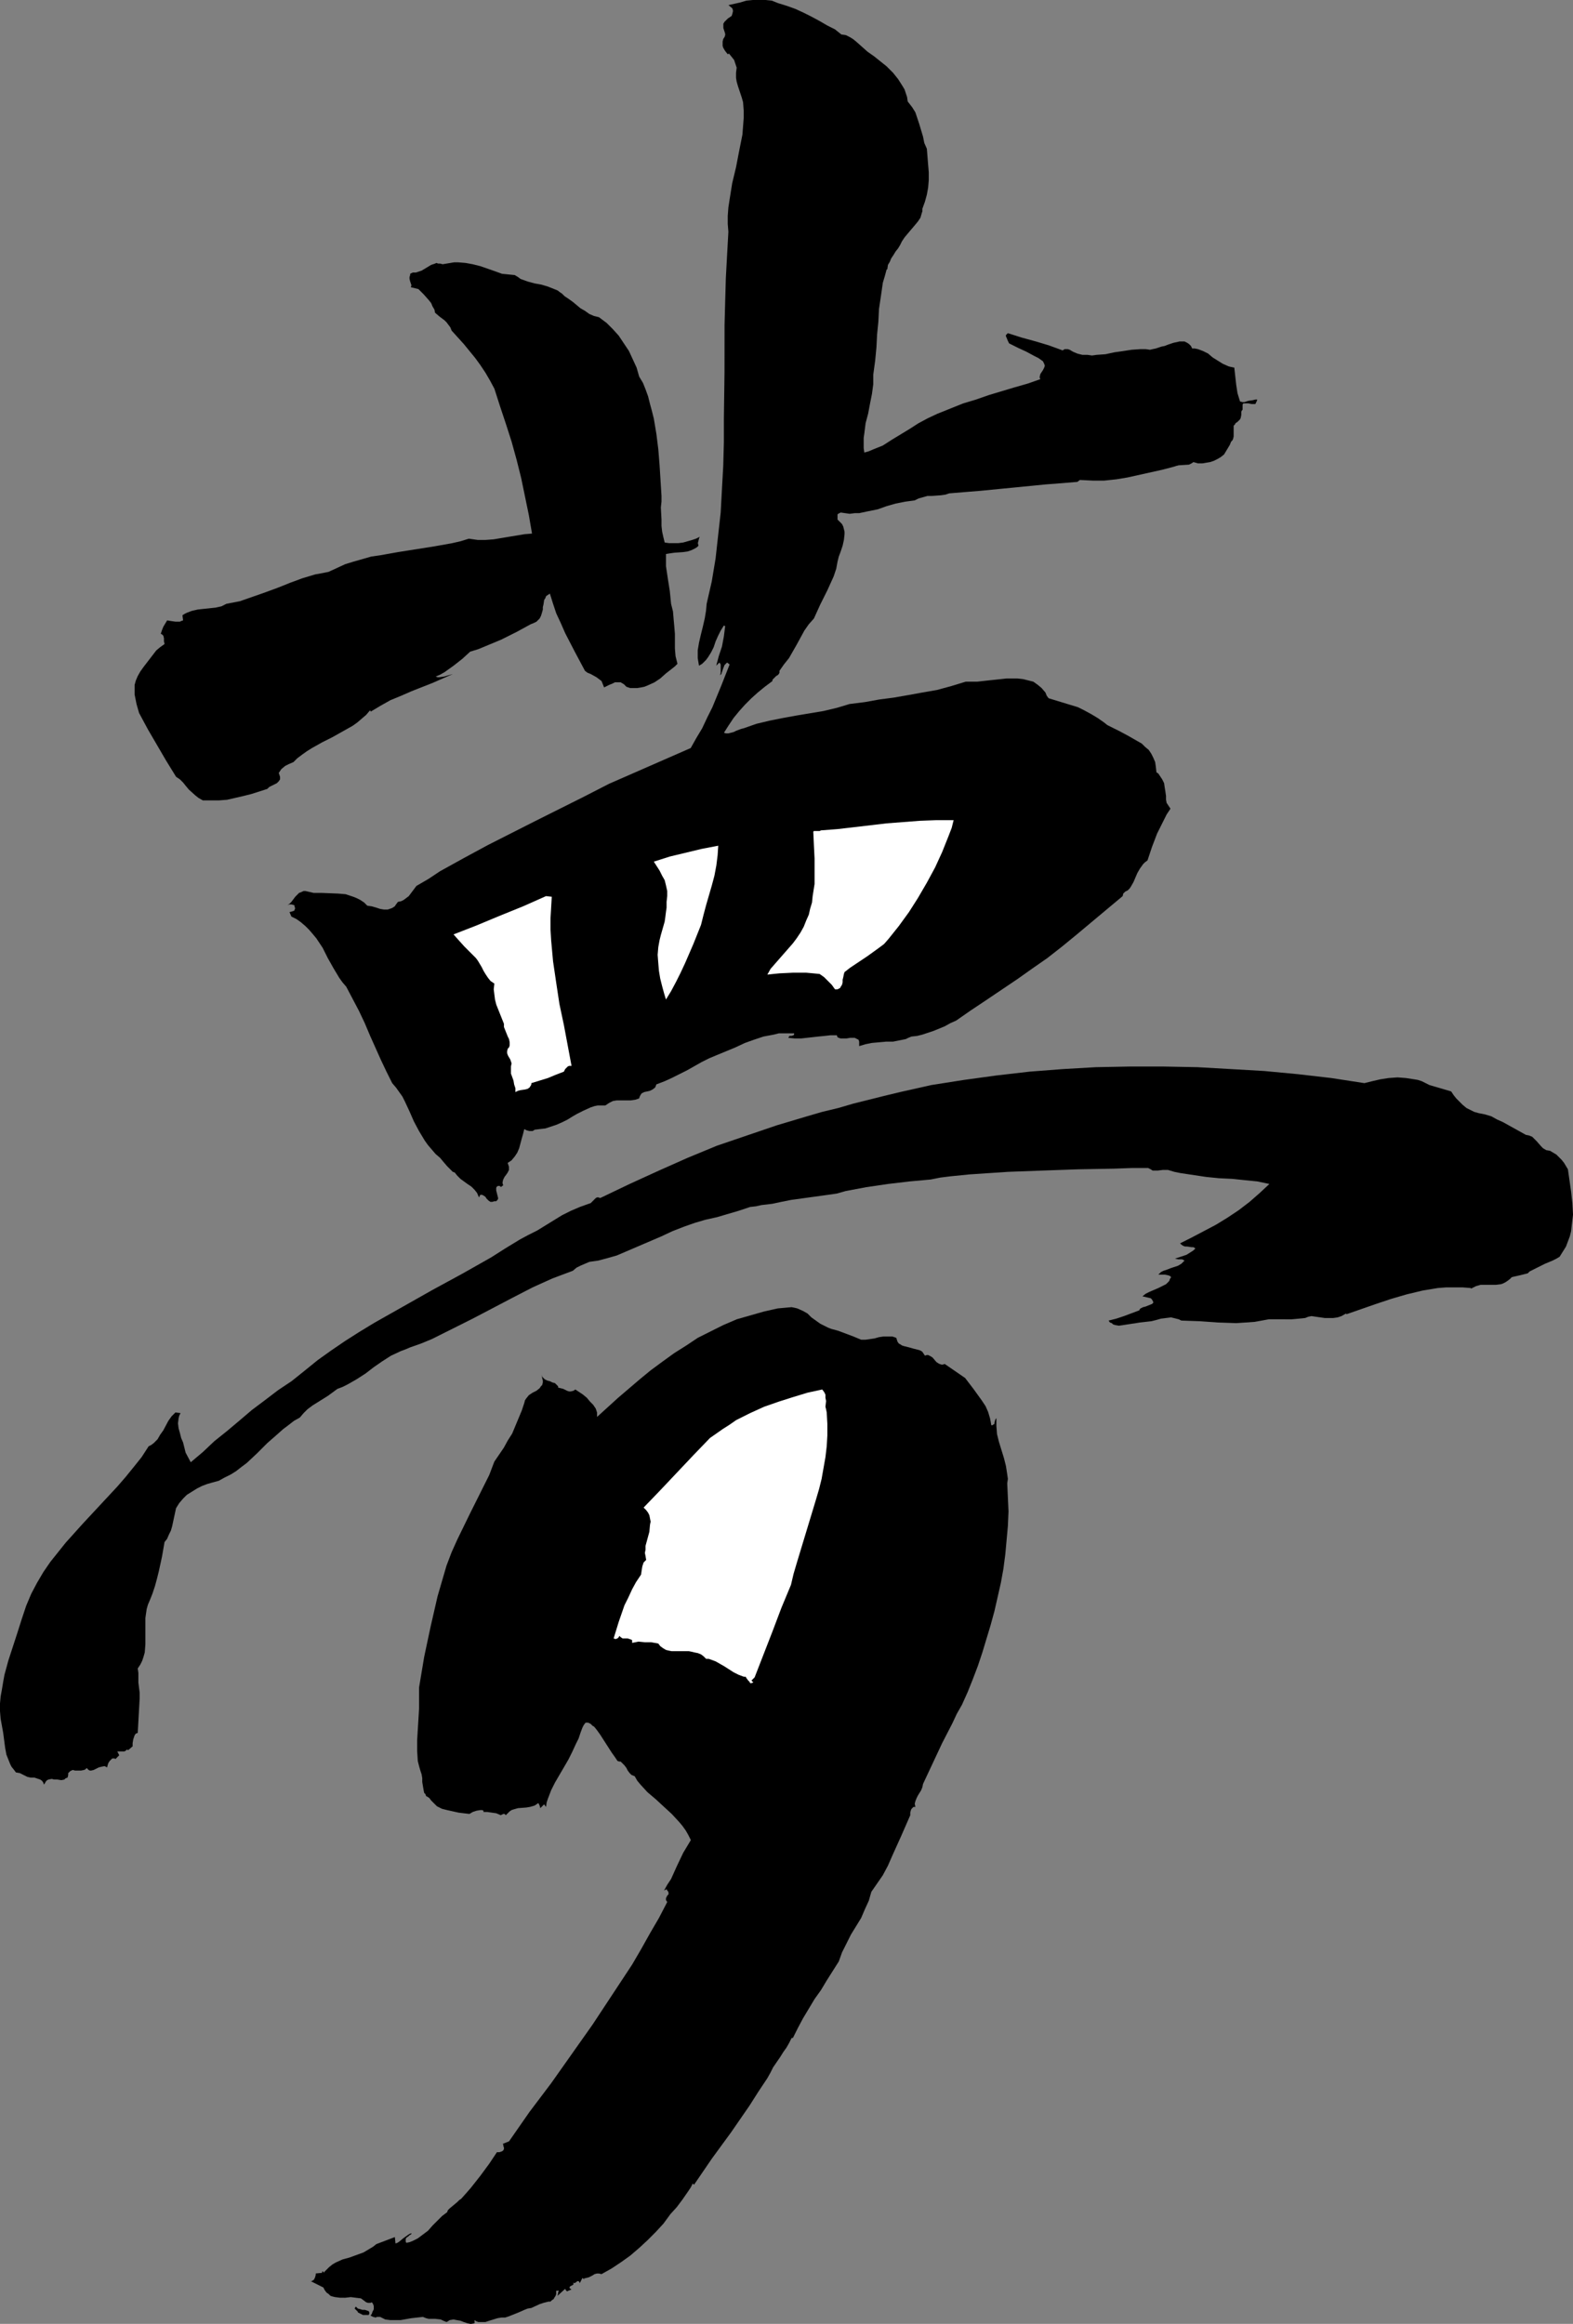 <?xml version="1.0" encoding="UTF-8" standalone="no"?>
<svg
   version="1.0"
   width="105.414mm"
   height="155.668mm"
   id="svg11"
   sodipodi:docname="Dream.wmf"
   xmlns:inkscape="http://www.inkscape.org/namespaces/inkscape"
   xmlns:sodipodi="http://sodipodi.sourceforge.net/DTD/sodipodi-0.dtd"
   xmlns="http://www.w3.org/2000/svg"
   xmlns:svg="http://www.w3.org/2000/svg">
  <rect width="100%" height="100%" fill="#808080" stroke="none"/>
  <sodipodi:namedview
     id="namedview11"
     pagecolor="#ffffff"
     bordercolor="#000000"
     borderopacity="0.25"
     inkscape:showpageshadow="2"
     inkscape:pageopacity="0.0"
     inkscape:pagecheckerboard="0"
     inkscape:deskcolor="#d1d1d1"
     inkscape:document-units="mm" />
  <defs
     id="defs1">
    <pattern
       id="WMFhbasepattern"
       patternUnits="userSpaceOnUse"
       width="6"
       height="6"
       x="0"
       y="0" />
  </defs>
  <path
     style="fill:#000000;fill-opacity:1;fill-rule:evenodd;stroke:none"
     d="m 130.382,69.646 0.808,0.485 0.646,0.485 1.777,0.646 1.777,0.485 1.777,0.323 1.616,0.485 1.616,0.646 0.808,0.323 0.646,0.485 0.485,0.323 0.646,0.646 0.969,0.646 1.131,0.808 1.939,1.616 1.131,0.646 1.131,0.808 1.131,0.485 1.293,0.323 1.939,1.454 1.616,1.616 1.454,1.616 1.293,1.939 1.293,1.939 0.969,2.101 0.969,2.101 0.646,2.262 0.969,1.616 0.646,1.616 0.646,1.777 0.485,1.939 0.485,1.778 0.485,1.939 0.646,3.878 0.485,3.878 0.323,4.04 0.485,7.756 v 1.454 l -0.162,1.454 0.162,3.07 v 1.616 l 0.162,1.454 0.323,1.454 0.323,1.293 1.131,0.162 h 1.131 1.131 l 1.293,-0.162 1.131,-0.323 1.131,-0.323 0.969,-0.323 0.969,-0.485 -0.162,0.323 -0.162,0.646 -0.162,0.646 0.162,0.646 -0.323,0.323 -0.485,0.323 -0.969,0.485 -0.969,0.323 -1.131,0.162 -2.262,0.162 -1.131,0.162 -0.969,0.162 v 1.616 1.454 l 0.485,3.232 0.485,3.07 0.162,1.616 0.162,1.616 0.485,1.939 0.162,1.939 0.162,1.778 0.162,1.939 v 3.717 l 0.162,1.939 0.485,1.939 -0.646,0.646 -0.808,0.646 -1.454,1.131 -1.454,1.293 -1.454,0.97 -1.777,0.808 -0.808,0.323 -0.808,0.162 -0.969,0.162 h -0.808 -0.969 l -0.969,-0.323 -0.323,-0.323 -0.323,-0.323 -0.808,-0.485 h -0.646 -0.808 l -0.646,0.323 -0.808,0.323 -0.646,0.323 -0.646,0.323 -0.323,-0.808 -0.323,-0.808 -0.646,-0.485 -0.646,-0.485 -1.454,-0.808 -0.808,-0.323 -0.646,-0.485 -2.585,-4.848 -2.423,-4.686 -1.131,-2.585 -1.131,-2.424 -0.808,-2.424 -0.808,-2.585 -0.485,0.323 -0.485,0.323 -0.162,0.485 -0.323,0.485 -0.162,1.131 -0.162,0.646 v 0.646 l -0.323,1.131 -0.162,0.485 -0.323,0.646 -0.323,0.323 -0.485,0.485 -0.646,0.323 -0.808,0.323 -1.777,0.97 -1.777,0.97 -3.878,1.939 -3.878,1.616 -1.939,0.808 -2.1,0.646 -1.939,1.778 -2.262,1.778 -2.262,1.616 -1.131,0.646 -1.131,0.485 0.485,0.162 h 0.485 l 1.131,-0.162 1.131,-0.323 1.131,-0.323 -2.585,1.131 -2.585,1.131 -5.332,2.101 -2.585,1.131 -2.747,1.131 -2.585,1.454 -2.423,1.454 v -0.162 l -0.162,-0.162 v 0 l -0.969,1.131 -1.131,0.97 -1.131,0.97 -1.131,0.808 -2.585,1.454 -2.585,1.454 -2.585,1.293 -2.585,1.454 -1.293,0.808 -1.131,0.808 -1.293,0.97 -0.969,0.97 -1.131,0.485 -0.969,0.485 -0.969,0.808 -0.323,0.485 -0.323,0.485 0.162,0.485 0.162,0.485 v 0.323 0.323 l -0.323,0.485 -0.485,0.485 -1.293,0.646 -0.646,0.323 -0.485,0.485 -4.039,1.293 -1.939,0.485 -2.1,0.485 -2.1,0.485 -2.1,0.162 h -2.1 -1.939 l -1.131,-0.646 -0.808,-0.646 -1.616,-1.454 -0.808,-0.97 -0.646,-0.808 -0.808,-0.808 -0.969,-0.646 -1.293,-2.101 -1.293,-2.101 -2.262,-3.878 -2.262,-3.878 -1.131,-2.101 -1.131,-2.101 -0.323,-1.131 -0.323,-1.131 -0.485,-2.424 V 174.68 173.387 l 0.323,-1.131 0.485,-1.131 0.646,-1.131 0.808,-1.131 1.616,-2.101 1.616,-2.101 0.969,-0.808 1.131,-0.808 -0.162,-0.646 v -0.808 l -0.162,-0.646 -0.323,-0.323 -0.323,-0.162 0.323,-0.97 0.323,-0.808 0.969,-1.616 0.969,0.162 1.131,0.162 h 1.131 l 0.323,-0.162 0.485,-0.162 -0.162,-1.293 0.485,-0.323 0.646,-0.323 1.293,-0.485 1.454,-0.323 1.454,-0.162 3.07,-0.323 1.454,-0.323 1.293,-0.646 3.393,-0.646 3.231,-1.131 3.231,-1.131 3.07,-1.131 3.231,-1.293 3.07,-1.131 3.231,-0.97 1.777,-0.323 1.616,-0.323 2.1,-0.97 2.1,-0.97 2.1,-0.646 2.262,-0.646 2.262,-0.646 2.262,-0.323 4.524,-0.808 9.209,-1.454 4.524,-0.808 2.1,-0.485 2.1,-0.646 2.262,0.323 h 1.939 l 2.1,-0.162 1.939,-0.323 1.939,-0.323 1.939,-0.323 1.939,-0.323 1.939,-0.162 -0.808,-4.686 -0.969,-4.686 -0.969,-4.686 -1.131,-4.525 -1.293,-4.686 -1.454,-4.525 -1.454,-4.363 -1.454,-4.525 -1.131,-2.101 -1.131,-1.939 -1.293,-1.939 -1.293,-1.778 -1.454,-1.778 -1.454,-1.778 -3.07,-3.393 -0.323,-0.808 -0.485,-0.646 -0.485,-0.646 -0.485,-0.485 -1.293,-0.97 -1.131,-0.97 -0.162,-0.808 -0.485,-0.808 -0.323,-0.808 -0.646,-0.808 -1.293,-1.454 -1.293,-1.293 -1.939,-0.485 0.162,-0.485 -0.162,-0.485 -0.162,-0.485 -0.162,-0.646 v -0.485 l 0.162,-0.485 V 69.323 l 0.646,-0.323 h 0.323 0.485 l 0.485,-0.162 0.969,-0.323 1.616,-0.97 0.808,-0.485 0.969,-0.323 0.323,-0.162 0.485,0.162 h 0.485 l 0.646,0.162 0.969,-0.162 0.969,-0.162 0.969,-0.162 h 0.969 l 1.939,0.162 1.777,0.323 1.939,0.485 3.716,1.293 1.777,0.646 z"
     id="path1" />
  <path
     style="fill:#000000;fill-opacity:1;fill-rule:evenodd;stroke:none"
     d="m 213.102,8.726 1.131,0.162 0.969,0.485 0.808,0.485 0.808,0.646 1.454,1.293 1.454,1.293 1.616,1.131 1.616,1.293 1.616,1.293 1.616,1.616 1.293,1.616 1.131,1.778 0.485,0.808 0.323,0.97 0.323,0.97 0.162,1.131 1.131,1.454 0.808,1.293 0.485,1.454 0.485,1.454 0.969,3.232 0.323,1.616 0.646,1.454 0.323,4.04 0.162,1.939 v 1.939 l -0.162,1.939 -0.323,1.778 -0.485,1.778 -0.646,1.778 v 0.646 l -0.162,0.485 -0.323,1.131 -0.646,0.97 -0.808,0.97 -1.777,2.101 -0.808,0.97 -0.646,0.97 -0.485,0.97 -0.485,0.808 -0.646,0.808 -0.485,0.808 -0.646,0.97 -0.323,0.808 -0.485,0.808 -0.162,1.131 h -0.162 l -0.485,1.778 -0.485,1.616 -0.485,3.393 -0.485,3.232 -0.162,3.232 -0.323,3.232 -0.162,3.232 -0.323,3.393 -0.485,3.555 v 1.293 1.131 l -0.323,2.424 -0.485,2.424 -0.485,2.585 -0.646,2.424 -0.323,2.585 -0.162,1.131 v 1.293 1.293 l 0.162,1.131 1.131,-0.323 1.131,-0.485 2.423,-0.97 2.262,-1.454 4.524,-2.747 2.262,-1.454 2.423,-1.293 2.423,-1.131 3.231,-1.293 3.231,-1.293 3.231,-0.97 3.231,-1.131 6.463,-1.939 3.393,-0.97 3.231,-1.131 -0.162,-0.323 V 95.339 l 0.162,-0.646 0.323,-0.485 0.323,-0.485 0.323,-0.646 0.162,-0.485 -0.162,-0.485 -0.162,-0.323 -0.162,-0.323 -1.131,-0.808 -0.969,-0.485 -2.1,-1.131 -2.1,-0.97 -2.262,-1.131 -0.323,-0.646 -0.323,-0.808 -0.162,-0.323 v -0.323 l 0.162,-0.162 0.323,-0.323 3.554,1.131 3.554,0.97 3.231,0.97 1.777,0.646 1.777,0.646 0.485,-0.323 h 0.323 0.485 l 0.485,0.162 0.808,0.485 1.131,0.485 1.293,0.323 h 1.293 l 1.131,0.162 1.131,-0.162 2.262,-0.162 2.262,-0.485 2.262,-0.323 2.1,-0.323 2.262,-0.162 h 1.293 l 1.131,0.162 0.646,-0.162 0.808,-0.162 1.454,-0.485 0.808,-0.162 0.808,-0.323 1.454,-0.485 0.808,-0.162 0.646,-0.162 h 0.646 0.646 l 0.646,0.323 0.485,0.323 0.485,0.485 0.323,0.646 h 0.646 l 0.808,0.162 1.293,0.485 1.293,0.646 1.131,0.97 2.585,1.616 1.454,0.646 0.646,0.162 0.808,0.162 0.485,4.363 0.323,2.101 0.646,2.101 0.646,0.162 h 0.485 l 0.969,-0.323 1.131,-0.162 0.646,-0.162 h 0.485 l -0.162,0.485 -0.162,0.323 -0.162,0.323 h -0.323 -0.646 l -0.808,-0.162 h -0.646 -0.323 -0.323 l -0.162,0.323 v 0.162 0.485 0.646 l -0.162,0.162 -0.162,0.323 v 0.808 l -0.162,0.808 -0.162,0.323 -0.323,0.323 -0.323,0.323 -0.485,0.323 -0.162,0.323 -0.323,0.323 v 0.646 0.646 0.646 0.808 l -0.162,0.646 -0.162,0.323 -0.323,0.323 -0.323,0.808 -0.485,0.808 -0.485,0.808 -0.485,0.808 -0.808,0.646 -0.808,0.485 -0.969,0.485 -0.969,0.323 -0.969,0.162 -0.969,0.162 h -1.131 l -1.131,-0.323 -0.485,0.323 -0.646,0.323 -2.585,0.162 -0.646,0.162 -0.485,0.162 -3.07,0.808 -2.908,0.646 -2.908,0.646 -2.908,0.646 -2.908,0.485 -3.07,0.323 h -2.908 l -3.231,-0.162 -0.646,0.485 -3.878,0.323 -4.201,0.323 -8.24,0.808 -8.24,0.808 -4.039,0.323 -3.878,0.323 -0.969,0.323 -1.131,0.162 -2.262,0.162 h -1.131 l -1.131,0.323 -1.131,0.323 -0.969,0.485 -2.423,0.323 -2.423,0.485 -2.262,0.646 -2.262,0.808 -2.423,0.485 -2.262,0.485 h -1.131 l -1.293,0.162 -1.131,-0.162 -1.131,-0.162 -0.323,0.162 -0.323,0.162 -0.162,0.162 v 0.323 0.485 0.485 l 0.646,0.646 0.485,0.485 0.323,0.646 0.162,0.646 0.162,0.646 v 0.646 l -0.162,1.454 -0.323,1.454 -0.485,1.454 -0.485,1.293 -0.323,1.293 -0.323,1.778 -0.646,1.939 -0.808,1.778 -0.808,1.778 -1.777,3.555 -1.616,3.555 -1.293,1.454 -1.131,1.616 -1.939,3.555 -1.939,3.393 -1.293,1.616 -1.131,1.616 v 0.485 l -0.162,0.323 -0.323,0.323 -0.323,0.162 -0.323,0.323 -0.323,0.323 -0.323,0.323 v 0.323 l -1.939,1.454 -1.777,1.454 -1.616,1.454 -1.616,1.616 -1.454,1.616 -1.454,1.778 -1.293,1.939 -1.131,1.778 0.485,0.162 h 0.646 l 0.646,-0.162 0.646,-0.162 0.646,-0.323 1.293,-0.485 0.646,-0.162 3.231,-1.131 3.393,-0.808 3.231,-0.646 3.554,-0.646 6.786,-1.131 3.393,-0.808 3.231,-0.97 3.878,-0.485 3.554,-0.646 3.716,-0.485 3.716,-0.646 3.554,-0.646 3.716,-0.646 3.554,-0.97 3.716,-1.131 h 1.454 1.454 l 2.908,-0.323 3.07,-0.323 1.454,-0.162 h 1.454 1.292 l 1.454,0.162 1.293,0.323 1.292,0.323 1.131,0.808 0.969,0.808 0.969,1.131 0.323,0.808 0.485,0.646 3.716,1.131 3.716,1.131 1.616,0.808 1.777,0.97 1.616,0.97 1.616,1.131 0.808,0.646 0.969,0.485 2.262,1.131 2.1,1.131 2.262,1.293 1.131,0.646 0.808,0.808 0.969,0.808 0.646,0.97 0.485,0.97 0.485,1.131 0.162,1.131 0.162,1.454 0.485,0.323 0.323,0.485 0.646,0.97 0.485,0.97 0.162,1.131 0.162,0.97 0.162,1.131 v 0.97 l 0.162,0.808 0.969,1.454 -0.969,1.454 -0.808,1.616 -1.616,3.232 -1.293,3.393 -1.131,3.393 -0.646,0.485 -0.485,0.485 -0.808,1.131 -0.646,1.131 -0.485,1.131 -0.485,1.131 -0.646,1.131 -0.323,0.485 -0.485,0.485 -0.646,0.323 -0.485,0.485 -0.162,0.646 -11.794,9.857 -3.554,2.909 -3.716,2.909 -3.716,2.585 -3.878,2.747 -7.917,5.333 -3.878,2.585 -3.716,2.585 -1.454,0.646 -1.454,0.808 -2.747,1.131 -1.454,0.485 -1.454,0.485 -1.293,0.323 -1.454,0.162 -0.808,0.323 -0.646,0.323 -1.616,0.323 -1.616,0.323 h -1.777 l -3.554,0.323 -1.616,0.323 -1.616,0.485 v -0.646 -0.485 l -0.162,-0.485 -0.323,-0.162 -0.323,-0.162 -0.323,-0.162 h -1.131 l -0.969,0.162 h -1.131 -0.323 l -0.485,-0.162 -0.323,-0.162 -0.162,-0.485 h -1.616 l -1.454,0.162 -1.616,0.162 -1.454,0.162 -2.908,0.323 h -1.616 l -1.616,-0.162 0.162,-0.323 0.162,-0.162 h 0.485 l 0.485,-0.162 0.162,-0.162 v -0.323 h -1.454 -1.293 -1.131 l -1.293,0.323 -2.585,0.485 -2.423,0.808 -2.262,0.808 -2.423,1.131 -4.685,1.939 -1.939,0.808 -1.939,0.97 -3.716,2.101 -3.878,1.939 -1.777,0.808 -2.1,0.808 -0.162,0.485 -0.162,0.323 -0.646,0.485 -0.646,0.323 -1.454,0.323 -0.646,0.323 -0.323,0.485 -0.162,0.323 -0.162,0.485 -0.969,0.323 -1.131,0.162 h -1.293 -1.131 -1.131 l -0.969,0.162 -0.969,0.485 -0.485,0.323 -0.485,0.323 h -0.969 -0.969 l -0.808,0.162 -0.969,0.323 -1.777,0.808 -1.616,0.808 -1.131,0.646 -1.292,0.808 -1.293,0.646 -1.454,0.646 -1.454,0.485 -1.454,0.485 -1.454,0.162 -1.293,0.162 -0.162,0.162 -0.323,0.162 h -0.808 l -0.646,-0.162 -0.646,-0.323 -0.323,1.293 -0.323,1.131 -0.646,2.424 -0.485,1.131 -0.646,0.97 -0.808,0.97 -0.485,0.323 -0.485,0.323 0.162,0.485 0.162,0.485 v 0.323 0.485 l -0.323,0.646 -0.323,0.485 -0.485,0.646 -0.323,0.646 -0.162,0.646 v 0.323 l 0.162,0.485 -0.646,0.485 v -0.162 l -0.323,-0.162 h -0.323 l -0.323,0.162 -0.162,0.323 v 0.646 l 0.162,0.646 0.162,0.646 0.162,0.646 v 0.162 l -0.162,0.323 -0.162,0.162 -0.162,0.162 h -0.485 l -0.485,0.162 h -0.162 -0.323 l -0.485,-0.323 -0.485,-0.485 -0.323,-0.485 -0.485,-0.323 -0.323,-0.162 h -0.162 -0.323 l -0.162,0.323 -0.162,0.323 -0.485,-1.131 -0.646,-0.808 -0.808,-0.808 -0.969,-0.646 -1.777,-1.293 -0.808,-0.808 -0.646,-0.808 -0.485,-0.162 -0.485,-0.485 -0.969,-0.97 -0.969,-1.131 -0.808,-0.97 -1.131,-0.97 -0.969,-1.131 -0.969,-1.131 -0.808,-1.131 -1.454,-2.424 -1.293,-2.424 -1.131,-2.585 -1.131,-2.424 -0.646,-1.293 -0.808,-1.131 -0.808,-1.131 -0.969,-1.131 -1.454,-2.909 -1.454,-3.07 -2.747,-6.14 -1.293,-3.07 -1.454,-3.07 -1.616,-3.07 -1.616,-3.07 -0.969,-1.131 -0.808,-1.131 -1.454,-2.424 -1.454,-2.585 -1.293,-2.585 -1.616,-2.424 -0.808,-0.97 -0.969,-1.131 -0.969,-0.97 -1.131,-0.97 -1.131,-0.808 -1.293,-0.646 -0.485,-1.131 0.646,-0.162 0.485,-0.162 0.162,-0.162 v -0.162 l 0.162,-0.323 -0.162,-0.323 v -0.323 l -0.162,-0.162 -0.646,-0.162 h -0.485 l -0.485,0.162 0.485,-0.323 0.485,-0.485 0.485,-0.646 0.485,-0.646 0.485,-0.485 0.485,-0.485 0.808,-0.323 0.323,-0.162 h 0.485 l 2.1,0.485 h 2.1 l 4.039,0.162 1.939,0.162 0.969,0.323 0.969,0.323 0.808,0.323 0.969,0.485 0.969,0.646 0.808,0.808 1.131,0.162 1.131,0.323 0.969,0.323 0.969,0.162 h 0.969 l 0.485,-0.162 0.485,-0.162 0.323,-0.162 0.485,-0.323 0.323,-0.485 0.485,-0.646 0.808,-0.162 0.646,-0.323 0.646,-0.485 0.646,-0.485 0.969,-1.293 0.969,-1.293 3.07,-1.778 2.908,-1.939 6.139,-3.393 5.978,-3.232 12.117,-6.14 6.139,-3.07 6.139,-3.07 6.301,-3.232 20.68,-9.049 1.454,-2.585 1.454,-2.424 1.292,-2.747 1.293,-2.585 2.262,-5.494 2.1,-5.333 -0.646,-0.485 -0.323,0.323 -0.323,0.323 -0.323,0.808 -0.162,0.485 -0.162,0.485 -0.162,0.485 -0.323,0.323 0.162,-0.646 v -0.808 -0.808 -0.485 l -0.323,-0.485 -0.808,0.808 0.646,-2.424 0.808,-2.424 0.485,-2.585 0.323,-2.585 -0.323,-0.162 -0.808,1.293 -0.646,1.293 -0.646,1.454 -0.485,1.454 -0.646,1.293 -0.808,1.293 -0.485,0.646 -0.485,0.485 -0.485,0.485 -0.808,0.485 -0.162,-0.97 -0.162,-0.97 v -1.939 l 0.323,-1.939 0.485,-2.101 0.485,-1.939 0.485,-2.101 0.323,-1.939 0.162,-1.778 1.293,-5.656 0.969,-5.817 0.646,-5.817 0.646,-5.817 0.323,-5.979 0.323,-5.817 0.162,-5.979 v -5.979 l 0.162,-11.796 V 82.25 l 0.162,-5.979 0.162,-5.817 0.323,-5.979 0.323,-5.817 -0.162,-1.939 v -2.101 l 0.162,-2.101 0.323,-2.101 0.646,-4.04 0.969,-4.04 0.808,-4.201 0.808,-4.04 0.162,-2.101 0.162,-2.101 v -1.939 l -0.162,-2.101 -0.323,-1.131 -0.323,-0.97 -0.646,-1.939 -0.323,-1.131 -0.162,-0.97 v -1.293 l 0.162,-1.293 -0.162,-0.485 -0.162,-0.485 -0.323,-0.97 -0.646,-0.808 -0.646,-0.808 -0.323,0.162 -0.646,-0.808 -0.485,-0.808 -0.162,-0.485 v -0.485 -0.646 l 0.162,-0.646 0.323,-0.485 0.162,-0.485 V 8.564 L 183.536,8.08 183.375,7.595 183.213,7.11 V 6.625 5.979 l 0.323,-0.485 0.323,-0.323 0.485,-0.485 0.485,-0.323 0.485,-0.323 0.162,-0.485 0.162,-0.646 V 2.585 l -0.162,-0.485 -0.969,-0.808 1.454,-0.323 1.454,-0.323 1.616,-0.485 L 190.645,0 h 1.616 1.616 l 1.616,0.162 1.616,0.646 2.1,0.646 2.262,0.808 2.1,0.97 1.939,0.97 2.1,1.131 1.939,1.131 1.939,0.97 z"
     id="path2" />
  <path
     style="fill:#000000;fill-opacity:1;fill-rule:evenodd;stroke:none"
     d="m 183.052,180.174 -0.646,1.131 -0.646,0.97 -1.454,1.778 -1.616,1.778 -0.646,1.131 -0.485,1.131 0.808,-0.162 0.808,-0.323 0.646,-0.162 0.485,-0.485 0.485,-0.485 0.485,-0.485 0.808,-1.131 0.808,-1.454 0.646,-1.293 0.646,-1.454 0.646,-1.293 h -0.323 -0.162 l -0.485,0.162 -0.162,0.162 -0.323,0.162 z"
     id="path3" />
  <path
     style="fill:#000000;fill-opacity:1;fill-rule:evenodd;stroke:none"
     d="m 367.557,276.321 0.646,0.97 0.646,0.808 0.808,0.808 0.808,0.808 0.969,0.808 0.969,0.485 0.969,0.485 1.131,0.323 1.616,0.323 1.616,0.485 1.454,0.808 1.454,0.646 5.816,3.232 0.808,0.162 0.808,0.323 0.485,0.485 0.646,0.646 1.131,1.293 0.485,0.485 0.808,0.485 0.969,0.162 0.808,0.485 0.808,0.485 0.646,0.646 0.646,0.646 0.646,0.808 0.485,0.808 0.485,0.808 0.808,5.656 0.323,2.909 0.162,2.909 -0.323,2.747 -0.162,1.454 -0.323,1.293 -0.485,1.293 -0.485,1.293 -0.808,1.293 -0.808,1.293 -0.808,0.485 -0.969,0.485 -1.939,0.808 -1.939,0.97 -1.939,0.97 -0.485,0.485 -0.646,0.162 -1.293,0.323 -1.454,0.323 -0.646,0.162 -0.485,0.485 -0.646,0.485 -0.485,0.323 -0.646,0.323 -0.485,0.162 -1.292,0.162 h -1.293 -1.293 -1.293 l -1.131,0.323 -0.646,0.323 -0.646,0.323 v -0.162 l -2.1,-0.162 h -2.1 -2.1 l -2.1,0.162 -1.939,0.323 -1.939,0.323 -4.039,0.97 -3.878,1.131 -3.878,1.293 -3.716,1.293 -3.716,1.293 -0.162,-0.162 -1.131,0.646 -0.969,0.323 -1.131,0.162 h -0.969 -1.131 l -1.131,-0.162 -1.131,-0.162 -1.131,-0.162 -0.808,0.162 -0.808,0.323 -1.616,0.162 -1.777,0.162 H 325.228 321.35 l -1.777,0.323 -1.777,0.323 -2.262,0.162 -2.423,0.162 -4.685,-0.162 -4.524,-0.323 -4.685,-0.162 -0.646,-0.323 -0.646,-0.162 -0.646,-0.162 -0.646,-0.162 -1.293,0.162 -1.293,0.162 -1.131,0.323 -1.293,0.323 -1.454,0.162 -1.454,0.162 -0.969,0.162 -1.131,0.162 -2.1,0.323 -1.131,0.162 -0.969,-0.162 -0.485,-0.162 -0.323,-0.323 -0.485,-0.162 -0.323,-0.485 1.939,-0.485 1.939,-0.646 3.878,-1.454 0.162,-0.323 0.162,-0.162 0.646,-0.323 0.646,-0.162 0.808,-0.323 0.808,-0.323 0.162,-0.162 0.162,-0.162 v -0.162 l -0.162,-0.323 -0.162,-0.323 -0.323,-0.323 -2.1,-0.485 0.808,-0.646 0.969,-0.485 1.131,-0.485 1.131,-0.485 0.969,-0.485 0.969,-0.485 0.808,-0.808 0.162,-0.485 0.323,-0.485 -0.323,-0.323 -0.485,-0.162 -0.808,-0.162 h -1.293 -0.323 l 0.646,-0.646 0.646,-0.323 0.969,-0.323 0.808,-0.323 0.969,-0.323 0.969,-0.323 0.808,-0.485 0.808,-0.808 -0.323,-0.162 -0.323,-0.162 h -0.485 -0.485 l -0.808,-0.162 1.454,-0.485 1.454,-0.485 1.293,-0.808 0.485,-0.323 0.485,-0.485 -0.485,-0.323 h -0.485 l -1.131,-0.162 h -0.485 l -0.485,-0.162 -0.485,-0.323 -0.323,-0.323 2.908,-1.454 3.07,-1.616 3.07,-1.616 2.908,-1.778 2.908,-1.939 2.747,-2.101 2.585,-2.262 2.423,-2.262 -3.07,-0.646 -3.231,-0.323 -3.07,-0.323 -3.393,-0.162 -3.231,-0.323 -3.231,-0.485 -3.231,-0.485 -1.616,-0.323 -1.616,-0.485 h -1.292 l -1.293,0.162 h -0.646 -0.646 l -0.485,-0.323 -0.646,-0.323 h -4.201 l -4.524,0.162 -8.886,0.162 -9.209,0.323 -4.362,0.162 -4.362,0.162 -4.847,0.323 -4.847,0.323 -4.847,0.485 -2.585,0.323 -2.423,0.485 -5.332,0.485 -5.493,0.646 -5.493,0.808 -2.585,0.485 -2.585,0.485 -2.262,0.646 -2.262,0.323 -4.685,0.646 -4.685,0.646 -2.423,0.485 -2.262,0.485 -1.293,0.162 -1.454,0.162 -1.454,0.323 -1.454,0.162 -2.908,0.97 -2.747,0.808 -2.747,0.808 -2.908,0.646 -2.747,0.808 -2.747,0.97 -2.908,1.131 -2.747,1.293 -9.048,3.878 -2.262,0.97 -2.262,0.646 -2.423,0.646 -2.262,0.323 -1.131,0.485 -1.131,0.485 -0.969,0.485 -0.969,0.808 -2.585,0.97 -2.585,0.97 -5.008,2.262 -5.008,2.585 -10.179,5.333 -5.17,2.585 -5.17,2.585 -2.747,1.131 -2.747,0.97 -1.131,0.485 -1.293,0.485 -2.423,1.131 -2.262,1.454 -2.1,1.454 -2.1,1.616 -2.262,1.454 -2.262,1.293 -1.293,0.646 -1.293,0.485 -2.423,1.778 -1.293,0.808 -1.293,0.808 -1.293,0.808 -1.293,0.97 -0.969,0.97 -0.969,1.131 -1.454,0.808 -1.454,1.131 -1.293,0.97 -1.454,1.293 -2.585,2.262 -2.585,2.585 -2.585,2.424 -1.293,0.97 -1.454,1.131 -1.293,0.808 -1.616,0.808 -1.454,0.808 -1.777,0.485 -1.131,0.323 -1.293,0.485 -1.293,0.646 -1.293,0.808 -1.293,0.808 -0.969,0.97 -0.969,1.131 -0.808,1.293 -0.485,2.262 -0.485,2.262 -0.323,1.131 -0.485,0.97 -0.485,1.131 -0.646,0.808 -0.646,3.717 -0.808,3.717 -0.485,1.939 -0.485,1.778 -0.646,1.939 -0.646,1.616 -0.485,1.131 -0.323,1.131 -0.162,1.131 -0.162,1.131 v 2.262 2.262 2.101 l -0.162,2.101 -0.323,1.131 -0.323,0.97 -0.485,0.97 -0.646,0.97 0.162,1.131 v 1.131 1.293 l 0.162,1.293 0.162,1.293 v 1.454 l -0.162,2.909 -0.162,2.909 -0.162,2.909 -0.485,0.162 -0.323,0.485 -0.162,0.485 -0.162,0.485 -0.162,0.97 v 0.808 0 l -1.131,0.97 -0.323,-0.162 -0.323,0.323 -0.323,0.162 h -0.485 -0.323 -0.969 l 0.485,0.97 -0.969,0.97 -0.162,-0.162 h -0.323 -0.323 l -0.162,0.162 -0.485,0.485 -0.323,0.485 -0.162,0.485 -0.162,0.646 -0.323,-0.162 -0.323,-0.162 -0.808,0.162 -0.646,0.162 -1.293,0.646 -0.646,0.162 h -0.323 l -0.323,-0.162 -0.162,-0.162 -0.323,-0.323 -0.323,0.323 -0.323,0.162 -0.808,0.162 h -1.454 l -0.646,-0.162 -0.323,0.162 -0.323,0.162 -0.162,0.162 -0.323,0.323 v 0.485 l -0.162,0.646 -0.485,0.162 -0.323,0.323 -0.808,0.162 -0.969,-0.162 h -0.808 l -0.646,-0.162 -0.808,0.162 -0.323,0.162 -0.323,0.323 -0.162,0.323 -0.323,0.485 -0.162,-0.485 -0.323,-0.485 -0.485,-0.323 -0.485,-0.162 -0.969,-0.323 H 7.755 L 6.947,449.87 5.978,449.385 5.008,448.9 4.039,448.739 3.554,448.092 2.908,447.284 2.585,446.638 2.262,445.83 1.616,444.214 1.293,442.436 0.808,438.72 0.485,436.942 0.162,435.165 0,433.226 v -1.939 l 0.162,-1.778 0.323,-1.778 0.323,-1.939 0.323,-1.778 0.969,-3.555 2.262,-6.948 1.131,-3.555 1.131,-3.393 1.293,-3.07 1.454,-2.747 1.616,-2.747 1.777,-2.585 1.939,-2.424 1.939,-2.424 4.362,-4.848 4.362,-4.686 4.362,-4.686 2.1,-2.424 2.1,-2.585 1.939,-2.424 1.777,-2.747 0.646,-0.323 0.646,-0.485 0.969,-0.97 0.646,-1.131 0.808,-1.131 1.293,-2.424 0.808,-1.131 0.969,-0.97 1.293,0.162 -0.323,0.646 -0.162,0.646 -0.162,1.293 0.162,1.293 0.323,1.131 0.162,0.646 0.162,0.646 0.485,1.131 0.323,1.293 0.323,1.293 1.293,2.424 3.07,-2.585 2.908,-2.747 3.231,-2.585 3.07,-2.585 3.231,-2.747 3.231,-2.424 3.393,-2.585 3.393,-2.262 3.231,-2.585 3.393,-2.747 3.393,-2.424 3.554,-2.424 3.554,-2.262 3.716,-2.262 7.432,-4.201 7.432,-4.201 7.432,-4.04 7.432,-4.201 3.554,-2.262 3.716,-2.262 2.1,-1.131 2.262,-1.131 4.201,-2.585 2.1,-1.293 2.262,-1.131 2.262,-0.97 2.262,-0.808 0.485,-0.162 0.323,-0.323 0.646,-0.646 0.323,-0.323 0.323,-0.162 h 0.323 l 0.485,0.162 7.432,-3.555 7.432,-3.393 7.27,-3.232 7.432,-3.07 7.593,-2.585 7.593,-2.585 7.593,-2.262 3.878,-1.131 4.039,-0.97 3.878,-1.131 3.878,-0.97 3.878,-0.97 4.039,-0.97 7.917,-1.778 8.24,-1.293 8.24,-1.131 8.401,-0.97 8.401,-0.646 8.401,-0.485 8.563,-0.162 h 8.563 l 8.563,0.162 8.563,0.485 8.401,0.485 8.563,0.808 8.401,0.97 8.401,1.293 1.939,-0.485 2.1,-0.485 2.1,-0.323 2.262,-0.162 2.1,0.162 2.1,0.323 0.969,0.162 0.969,0.323 0.969,0.485 0.969,0.485 z"
     id="path4" />
  <path
     style="fill:#000000;fill-opacity:1;fill-rule:evenodd;stroke:none"
     d="m 210.517,336.433 1.777,0.485 3.878,1.454 1.939,0.808 h 1.131 l 1.131,-0.162 1.131,-0.162 1.131,-0.323 1.131,-0.162 h 1.131 1.131 l 0.969,0.323 0.162,0.485 0.162,0.485 0.323,0.485 0.323,0.162 0.485,0.323 0.485,0.162 1.293,0.323 1.131,0.323 1.293,0.323 0.485,0.162 0.485,0.323 0.323,0.485 0.323,0.485 0.485,-0.162 h 0.323 l 0.646,0.323 0.485,0.323 0.969,1.131 0.485,0.323 0.323,0.162 0.485,0.162 h 0.323 l 0.485,-0.162 5.17,3.555 2.1,2.747 2.1,2.909 0.969,1.454 0.646,1.454 0.485,1.616 0.162,0.808 0.162,0.97 h 0.323 l 0.162,-0.162 0.323,-0.162 v -0.323 l 0.162,-0.646 0.162,-0.323 0.162,-0.162 v 0.97 0.97 l 0.162,2.101 0.485,1.939 0.646,2.101 0.646,2.101 0.485,1.939 0.323,2.101 0.162,1.131 -0.162,1.131 0.162,3.555 0.162,3.555 -0.162,3.717 -0.323,3.555 -0.323,3.555 -0.485,3.717 -0.646,3.555 -0.808,3.555 -0.808,3.555 -0.969,3.555 -2.1,6.948 -1.131,3.393 -1.293,3.393 -1.293,3.232 -1.454,3.232 -1.293,2.262 -1.131,2.424 -2.585,5.009 -2.423,5.171 -2.423,5.171 -0.162,0.808 -0.323,0.808 -0.808,1.293 -0.323,0.646 -0.323,0.808 -0.162,0.646 0.162,0.808 h -0.485 l -0.162,0.162 -0.323,0.323 -0.162,0.323 -0.162,0.646 v 0.646 l -2.262,5.171 -2.262,5.009 -1.131,2.585 -1.293,2.424 -1.454,2.101 -1.454,2.101 -0.323,1.131 -0.323,1.131 -0.969,2.101 -0.969,2.262 -2.585,4.201 -1.131,2.262 -1.131,2.262 -0.808,2.262 -3.07,4.848 -1.454,2.424 -1.616,2.262 -1.454,2.424 -1.454,2.424 -1.292,2.424 -1.293,2.585 h -0.323 l -0.646,1.293 -0.646,1.131 -0.808,1.131 -0.808,1.293 -1.777,2.585 -0.646,1.293 -0.808,1.454 -2.262,3.393 -2.262,3.555 -4.685,6.787 -4.847,6.625 -4.524,6.625 -0.323,-0.323 -0.485,0.97 -0.646,0.97 -1.454,2.101 -1.454,1.939 -1.616,1.778 -1.777,2.424 -1.939,2.101 -2.1,2.101 -2.1,1.939 -2.262,1.939 -2.262,1.616 -2.423,1.616 -2.585,1.454 -0.646,-0.162 h -0.485 l -0.646,0.162 -0.485,0.323 -0.969,0.485 -0.646,0.162 -0.646,0.162 0.323,0.323 -0.646,-0.485 -0.646,1.293 -0.162,-0.323 -0.162,-0.162 h -0.323 l -0.162,0.162 -0.485,0.323 h -0.162 l -0.162,-0.162 v 0.485 l -0.162,0.162 -0.646,0.323 -0.162,0.162 v 0.162 0.162 l 0.485,0.323 -0.808,0.323 -0.323,0.162 -0.162,-0.162 -0.162,-0.162 -0.162,-0.323 -1.939,1.778 0.162,-0.646 v -0.323 l 0.162,-0.162 v -0.162 h -0.646 v 0.323 0.485 l -0.162,0.485 -0.323,0.485 -0.162,0.323 -0.485,0.323 -0.323,0.323 h -0.485 l -1.293,0.323 -0.969,0.323 -2.1,0.97 -0.969,0.162 -0.808,0.323 -1.454,0.646 -1.616,0.646 -0.808,0.323 -0.969,0.323 h -0.969 l -0.969,0.162 -2.1,0.646 -0.969,0.323 h -0.969 -0.808 l -0.485,-0.162 -0.485,-0.323 v 0.808 l -0.969,0.162 -0.808,-0.162 -0.969,-0.323 -0.808,-0.323 -0.969,-0.162 -0.808,-0.162 -0.969,0.162 -0.485,0.323 -0.323,0.162 -0.808,-0.323 -0.646,-0.323 -1.454,-0.162 h -1.616 l -0.646,-0.162 -0.808,-0.323 -1.454,0.162 -1.454,0.162 -2.747,0.485 h -1.293 -1.293 l -1.293,-0.162 -1.293,-0.646 h -0.808 l -0.323,0.162 -0.646,-0.162 -0.323,-0.162 -0.323,-0.162 0.323,-0.485 0.162,-0.485 0.323,-0.646 v -0.485 -0.323 l -0.162,-0.485 -0.323,-0.485 -0.323,0.162 h -0.323 -0.323 l -0.485,-0.162 -0.646,-0.485 -0.646,-0.485 -1.293,-0.162 -1.293,-0.162 -1.454,0.162 H 86.113 l -1.293,-0.162 -0.646,-0.162 -0.485,-0.162 -0.485,-0.485 -0.485,-0.323 -0.485,-0.646 -0.323,-0.646 -3.554,-1.778 0.323,0.162 h 0.323 l 0.162,-0.162 0.323,-0.162 0.323,-0.646 0.162,-0.646 v -0.323 l 1.616,-0.162 v -0.323 h 0.162 0.162 v 0.323 l 0.808,-0.808 0.646,-0.646 0.808,-0.646 0.808,-0.485 1.777,-0.808 1.777,-0.485 1.777,-0.646 1.777,-0.646 1.616,-0.97 0.808,-0.485 0.808,-0.646 4.685,-1.778 0.162,1.616 0.485,-0.162 0.485,-0.323 0.969,-0.808 1.131,-0.808 0.485,-0.323 0.485,-0.162 v 0.162 l -0.162,0.162 -0.323,0.162 -0.323,0.323 -0.485,0.323 -0.162,0.323 v 0.485 0.162 l 0.162,0.323 0.808,-0.162 0.808,-0.323 0.646,-0.323 0.646,-0.323 1.293,-0.97 1.293,-0.97 1.131,-1.293 1.131,-1.131 1.293,-1.293 1.292,-0.97 0.162,-0.485 0.485,-0.485 0.969,-0.808 0.969,-0.808 0.485,-0.485 0.485,-0.323 1.293,-1.454 1.131,-1.293 2.423,-3.07 2.262,-3.07 0.969,-1.454 0.969,-1.454 h 0.646 l 0.485,-0.162 0.323,-0.162 0.162,-0.162 0.162,-0.323 v -0.323 l -0.162,-0.485 v -0.323 l -0.162,-0.162 1.616,-0.646 5.17,-7.433 5.493,-7.272 10.502,-14.866 5.008,-7.595 5.008,-7.595 2.262,-3.878 2.262,-4.04 2.262,-3.878 2.1,-4.04 -0.323,-0.485 v -0.485 l 0.323,-0.646 0.323,-0.323 v -0.485 l -0.162,-0.323 -0.162,-0.162 -0.162,-0.323 -0.646,0.323 0.808,-1.454 0.969,-1.454 1.454,-3.232 1.616,-3.393 0.969,-1.616 0.969,-1.616 -0.646,-1.293 -0.646,-1.131 -0.808,-1.131 -0.808,-0.97 -1.939,-2.101 -1.939,-1.778 -2.1,-1.939 -2.1,-1.778 -1.777,-1.939 -0.808,-0.97 -0.646,-1.131 -0.808,-0.323 -0.485,-0.485 -0.485,-0.646 -0.323,-0.646 -0.485,-0.646 -0.485,-0.485 -0.485,-0.485 h -0.323 l -0.485,-0.162 -0.646,-0.97 -0.808,-1.131 -1.454,-2.262 -1.454,-2.262 -0.808,-1.131 -0.646,-0.808 -0.162,-0.162 -0.323,-0.162 -0.485,-0.485 -0.646,-0.323 h -0.323 -0.323 l -0.485,0.646 -0.323,0.646 -0.485,1.293 -0.485,1.454 -0.323,0.646 -0.323,0.646 -0.969,2.101 -0.969,1.939 -1.131,1.939 -1.131,1.939 -1.131,1.939 -0.969,1.939 -0.808,2.101 -0.323,0.97 -0.162,1.131 -0.485,-0.646 -0.969,0.97 -0.162,-0.646 -0.162,-0.323 -0.162,-0.323 -0.485,0.323 -0.485,0.323 -1.131,0.323 -0.969,0.162 -2.1,0.162 -1.131,0.323 -0.485,0.162 -0.485,0.323 -0.485,0.485 -0.485,0.485 -0.323,-0.323 h -0.323 l -0.323,0.162 -0.323,0.162 -1.131,-0.485 -1.131,-0.162 -1.131,-0.162 h -0.969 V 458.434 l -0.323,-0.162 h -0.485 l -0.969,0.162 -0.969,0.323 -0.808,0.485 -2.747,-0.323 -1.454,-0.323 -1.454,-0.323 -1.292,-0.323 -1.293,-0.646 -0.485,-0.485 -0.485,-0.485 -0.485,-0.485 -0.485,-0.646 -0.485,-0.323 -0.323,-0.162 -0.162,-0.485 -0.323,-0.323 -0.162,-0.808 -0.162,-0.97 -0.162,-0.97 v -0.97 l -0.162,-0.97 -0.323,-0.97 -0.323,-1.131 -0.323,-1.293 -0.162,-2.585 v -2.585 l 0.162,-2.747 0.162,-2.585 0.162,-2.747 v -2.585 -2.747 l 1.293,-7.756 1.616,-7.595 1.777,-7.756 2.262,-7.756 1.293,-3.393 1.454,-3.232 3.231,-6.625 3.231,-6.464 1.616,-3.232 1.293,-3.393 2.423,-3.555 0.969,-1.778 1.131,-1.778 0.808,-1.939 0.808,-1.939 0.808,-1.939 0.646,-1.939 0.162,-0.646 0.323,-0.485 0.646,-0.808 0.969,-0.646 0.969,-0.485 0.808,-0.646 0.323,-0.485 0.323,-0.323 0.162,-0.646 v -0.485 l -0.162,-0.646 -0.162,-0.808 0.162,0.485 0.162,0.162 0.485,0.485 0.646,0.323 0.646,0.162 0.646,0.323 0.646,0.162 0.485,0.485 0.323,0.323 v 0.323 l 0.646,0.162 0.646,0.162 0.969,0.485 0.485,0.162 h 0.485 l 0.646,-0.162 0.485,-0.323 1.939,1.293 0.969,0.808 0.808,0.97 0.808,0.808 0.646,0.97 0.323,0.97 v 0.646 0.485 l 5.332,-4.848 5.493,-4.686 2.747,-2.262 3.07,-2.262 2.908,-2.101 3.07,-1.939 2.908,-1.939 3.231,-1.616 3.231,-1.616 3.393,-1.454 3.393,-0.97 3.393,-0.97 3.554,-0.808 3.554,-0.323 0.808,0.162 0.646,0.162 1.454,0.646 1.131,0.646 0.969,0.97 2.262,1.616 1.293,0.646 0.646,0.323 z"
     id="path5" />
  <path
     style="fill:#000000;fill-opacity:1;fill-rule:evenodd;stroke:none"
     d="m 94.838,572.679 -0.485,1.131 -0.646,0.485 -0.808,0.485 -1.616,0.646 -1.616,0.485 -1.777,0.323 -3.393,0.646 -1.777,0.323 -1.616,0.646 0.485,0.485 0.969,0.162 0.969,0.323 0.485,0.162 0.646,0.162 1.131,0.323 0.969,0.323 h 0.969 0.485 l 0.485,-0.323 0.323,-0.162 0.323,-0.323 -0.323,-0.323 h -0.323 -0.646 l -0.646,0.162 -0.323,-0.162 -0.323,-0.162 h 0.323 l 0.162,-0.162 0.485,-0.323 0.323,-0.646 0.162,-0.485 0.969,-0.485 1.131,-0.323 1.131,-0.323 1.131,-0.323 1.131,-0.323 0.969,-0.485 1.131,-0.485 0.808,-0.808 -0.323,-0.162 -1.131,-0.162 z"
     id="path6" />
  <path
     style="fill:#000000;fill-opacity:1;fill-rule:evenodd;stroke:none"
     d="m 93.384,586.091 h -0.808 -0.646 l -0.646,-0.323 -0.646,-0.323 v -0.162 l -0.162,-0.162 -0.162,-0.162 -0.162,-0.162 -0.162,-0.162 -0.162,-0.162 0.162,-0.323 0.162,-0.162 0.485,0.485 0.646,0.162 0.485,0.162 h 0.646 l 0.485,0.162 0.485,0.162 0.162,0.323 v 0.323 z"
     id="path7" />
  <path
     style="fill:#ffffff;fill-opacity:1;fill-rule:evenodd;stroke:none"
     d="m 207.932,210.23 -0.323,0.162 h -0.162 -0.485 -0.485 -0.323 l -0.162,0.162 0.162,3.555 0.162,3.232 v 3.232 3.232 l -0.485,3.07 -0.162,1.616 -0.485,1.616 -0.323,1.454 -0.646,1.454 -0.646,1.616 -0.808,1.454 -0.969,1.454 -0.969,1.293 -2.262,2.585 -2.262,2.585 -1.131,1.293 -0.808,1.454 1.454,-0.162 1.616,-0.162 3.393,-0.162 h 3.393 l 1.777,0.162 1.616,0.162 1.131,0.808 0.969,0.97 0.969,0.97 0.808,1.131 h 0.646 l 0.323,-0.162 0.323,-0.162 0.162,-0.323 0.323,-0.485 0.162,-0.646 v -0.646 l 0.162,-0.646 0.162,-0.808 0.162,-0.485 1.454,-1.131 1.454,-0.97 2.908,-1.939 2.908,-2.101 1.293,-0.97 1.131,-1.293 2.585,-3.232 2.585,-3.555 2.262,-3.555 2.262,-3.878 2.1,-3.878 1.777,-3.878 1.616,-4.04 0.808,-2.101 0.485,-1.939 h -4.362 l -4.201,0.162 -4.201,0.323 -4.201,0.323 -8.24,0.97 -4.201,0.485 z"
     id="path8" />
  <path
     style="fill:#ffffff;fill-opacity:1;fill-rule:evenodd;stroke:none"
     d="m 165.603,218.148 1.454,2.262 0.646,1.293 0.646,1.131 0.323,1.293 0.323,1.454 v 1.293 l -0.162,1.454 v 1.454 l -0.162,1.131 -0.162,1.293 -0.162,1.131 -0.646,2.262 -0.323,1.131 -0.323,1.293 -0.323,1.778 -0.162,1.939 0.162,2.101 0.162,1.939 0.323,1.939 0.485,1.939 0.485,1.778 0.485,1.616 1.293,-2.101 1.293,-2.424 1.131,-2.262 1.131,-2.424 2.1,-4.848 0.969,-2.424 0.969,-2.424 0.646,-2.585 0.646,-2.424 1.454,-5.009 0.646,-2.424 0.485,-2.585 0.323,-2.585 0.162,-2.424 -4.201,0.808 -4.039,0.97 -4.039,0.97 z"
     id="path9" />
  <path
     style="fill:#ffffff;fill-opacity:1;fill-rule:evenodd;stroke:none"
     d="m 138.298,226.874 -5.816,2.585 -5.978,2.424 -5.816,2.424 -2.908,1.131 -2.908,1.131 1.293,1.454 1.454,1.616 1.454,1.454 1.454,1.454 0.485,0.646 0.485,0.808 0.485,0.808 0.485,0.97 0.485,0.808 0.646,0.97 0.646,0.808 0.969,0.646 -0.162,1.454 0.162,1.293 0.162,1.293 0.323,1.293 0.969,2.424 0.969,2.424 v 0.808 l 0.323,0.808 0.323,0.808 0.323,0.808 0.323,0.646 0.162,0.808 v 0.808 l -0.162,0.485 -0.323,0.323 -0.162,0.646 v 0.485 l 0.162,0.485 0.162,0.323 0.485,0.808 0.323,0.97 -0.162,0.808 v 0.97 0.808 l 0.646,1.778 0.162,0.97 0.323,0.97 v 0.97 l 0.646,-0.323 0.646,-0.162 1.131,-0.162 0.646,-0.162 0.485,-0.323 0.323,-0.485 0.162,-0.323 v -0.323 l 2.1,-0.646 2.1,-0.646 1.939,-0.808 2.1,-0.808 0.323,-0.646 0.485,-0.485 0.162,-0.162 0.323,-0.162 h 0.323 0.323 l -0.969,-5.171 -0.969,-5.171 -1.131,-5.333 -0.808,-5.333 -0.808,-5.494 -0.485,-5.332 -0.162,-2.747 v -2.747 l 0.162,-2.747 0.162,-2.747 z"
     id="path10" />
  <path
     style="fill:#ffffff;fill-opacity:1;fill-rule:evenodd;stroke:none"
     d="m 208.255,351.784 -3.716,0.808 -3.716,1.131 -3.554,1.131 -3.716,1.293 -3.554,1.616 -3.554,1.778 -1.616,1.131 -1.777,1.131 -1.616,1.131 -1.616,1.131 -4.201,4.363 -8.401,8.888 -4.201,4.363 0.646,0.646 0.485,0.646 0.323,0.646 0.162,0.808 0.162,0.808 -0.162,0.808 -0.162,1.778 -0.485,1.778 -0.485,1.778 v 0.97 l -0.162,0.808 0.162,0.808 0.162,0.97 -0.323,0.323 -0.323,0.323 -0.323,0.97 -0.162,0.97 -0.162,1.131 -1.293,1.939 -0.969,1.778 -0.969,2.101 -0.969,1.939 -1.454,4.201 -1.293,4.201 0.485,0.162 0.485,-0.162 0.323,-0.323 0.162,-0.323 0.323,0.323 0.485,0.323 h 1.292 l 0.485,0.162 0.485,0.162 0.162,0.162 v 0.162 0.162 0.323 l 0.808,-0.162 0.808,-0.162 1.616,0.162 h 1.616 l 1.777,0.323 0.485,0.646 0.646,0.485 0.808,0.485 0.646,0.162 0.808,0.162 h 0.808 3.554 l 0.808,0.162 0.646,0.162 0.808,0.162 0.808,0.323 0.646,0.485 0.646,0.646 h 0.646 l 0.485,0.162 1.293,0.485 1.131,0.646 1.131,0.646 2.262,1.454 1.293,0.646 1.293,0.485 h 0.485 l 0.162,0.323 0.485,0.646 0.323,0.323 0.162,0.323 h 0.323 l 0.485,-0.162 -0.485,-0.485 0.808,-0.808 2.262,-5.817 2.262,-5.817 2.262,-5.979 2.423,-5.817 0.646,-2.747 0.808,-2.747 1.616,-5.333 1.616,-5.333 1.616,-5.332 0.808,-2.747 0.646,-2.585 0.485,-2.747 0.485,-2.747 0.323,-2.747 0.162,-2.747 v -2.909 l -0.162,-2.909 -0.162,-0.808 -0.162,-0.646 0.162,-1.454 -0.162,-0.808 v -0.808 l -0.323,-0.646 z"
     id="path11" />
</svg>
